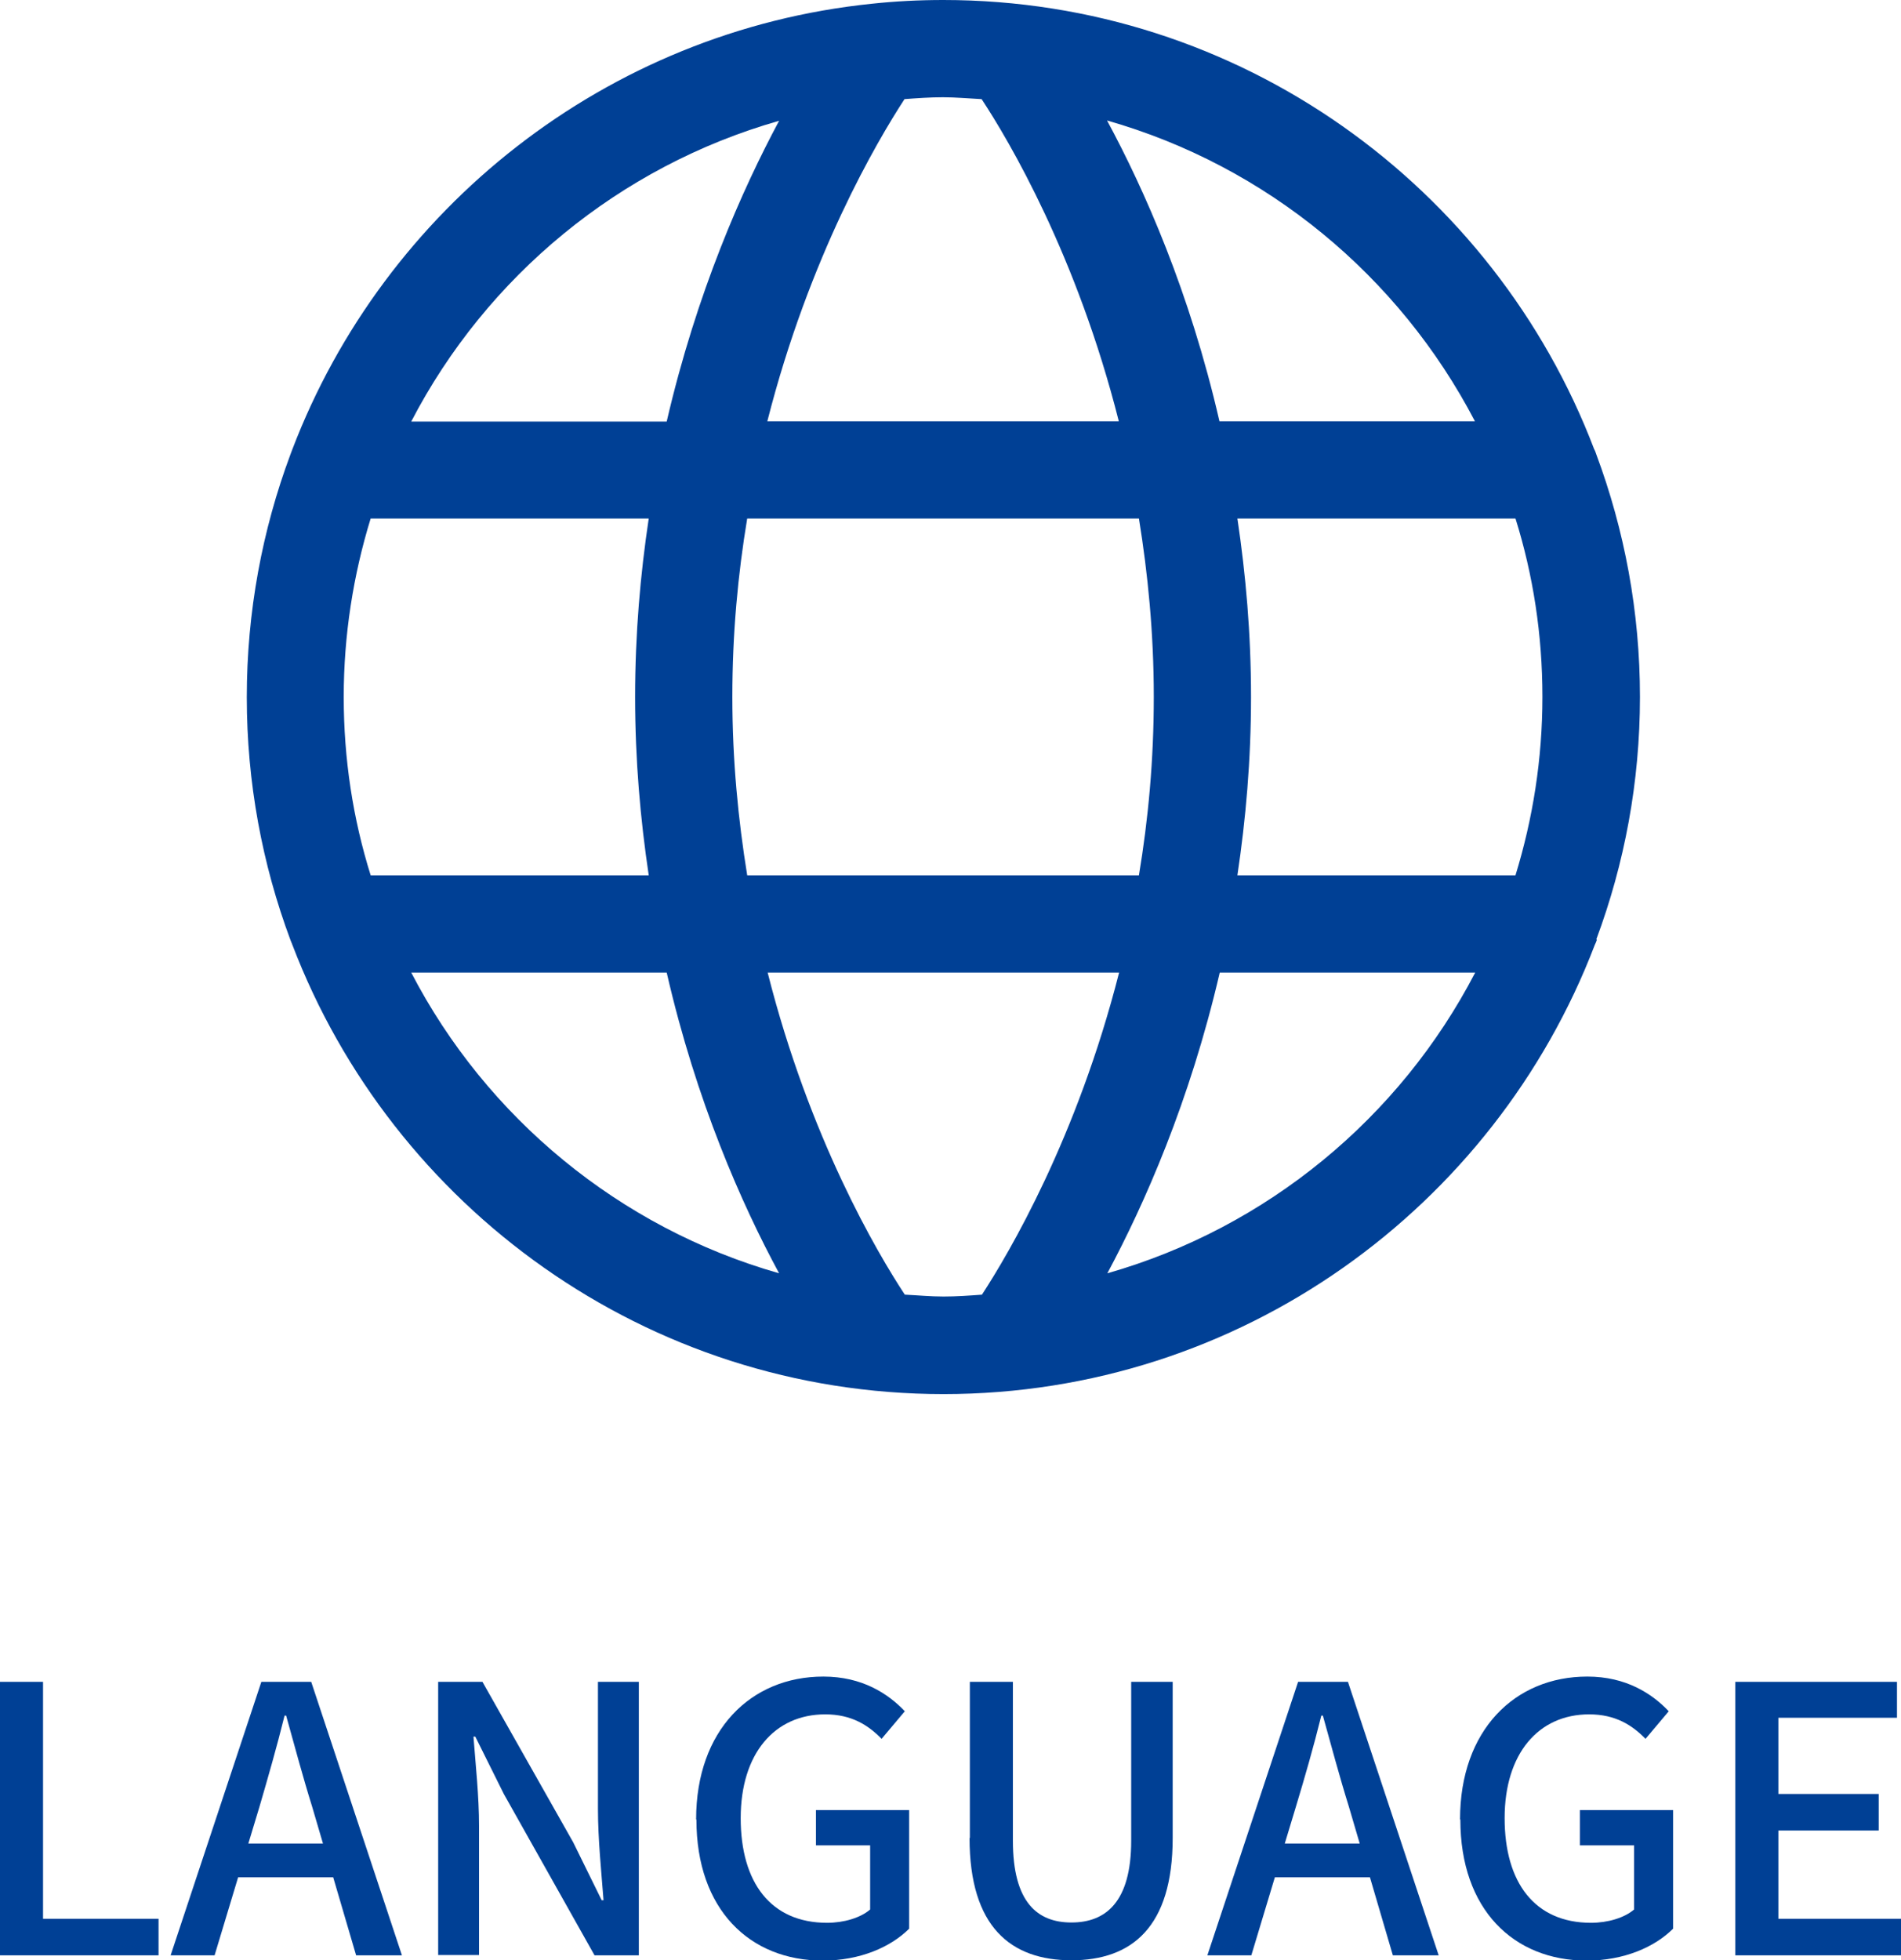 <?xml version="1.0" encoding="UTF-8"?>
<svg id="_レイヤー_2" data-name="レイヤー 2" xmlns="http://www.w3.org/2000/svg" width="61.39" height="63.29" viewBox="0 0 61.39 63.29">
  <g id="_デザイン" data-name="デザイン">
    <g>
      <path d="M51.55,30.33c.91-2.44,1.41-5.08,1.41-7.83s-.5-5.39-1.41-7.83c-.02-.06-.04-.12-.07-.17C48.25,6.03,40.05,0,30.46,0c-.78,0-1.55.04-2.3.12,0,0,0,0,0,0-8.58.88-15.75,6.61-18.72,14.39-.02.05-.04.1-.06.16-.91,2.44-1.41,5.08-1.41,7.84s.5,5.4,1.41,7.84c.02.05.04.1.06.15,3.23,8.47,11.44,14.51,21.03,14.51s17.79-6.03,21.03-14.5c.03-.06.05-.11.07-.17ZM11.1,22.5c0-2,.31-3.94.87-5.76h8.98c-.27,1.8-.44,3.72-.44,5.76s.17,3.95.44,5.76h-8.98c-.57-1.82-.87-3.75-.87-5.76ZM23.65,22.5c0-2.04.18-3.96.48-5.76h12.65c.29,1.79.48,3.71.48,5.76s-.18,3.96-.48,5.76h-12.65c-.29-1.79-.48-3.71-.48-5.76ZM39.96,16.74h8.98c.57,1.82.87,3.75.87,5.76s-.31,3.94-.87,5.76h-8.98c.27-1.8.44-3.72.44-5.76s-.17-3.95-.44-5.76ZM47.63,13.6h-8.25c-.96-4.18-2.43-7.49-3.63-9.71,5.16,1.47,9.44,5.03,11.88,9.71ZM31.7,3.2c.89,1.35,3.08,5.06,4.43,10.4h-11.35c1.36-5.34,3.55-9.05,4.43-10.4.41-.03.82-.06,1.24-.06s.83.04,1.24.06ZM25.16,3.9c-1.19,2.22-2.66,5.53-3.63,9.71h-8.25c2.43-4.68,6.72-8.24,11.88-9.71ZM13.28,31.4h8.25c.96,4.18,2.43,7.49,3.63,9.71-5.16-1.47-9.45-5.03-11.88-9.71ZM29.22,41.8c-.89-1.35-3.08-5.06-4.43-10.4h11.35c-1.36,5.34-3.55,9.05-4.43,10.4-.41.03-.82.06-1.24.06s-.83-.04-1.24-.06ZM35.76,41.11c1.19-2.22,2.66-5.53,3.63-9.71h8.25c-2.43,4.68-6.72,8.24-11.88,9.71Z" style="fill: #004095; stroke-width: 0px;"/>
      <g>
        <path d="M0,54.3h1.39v7.65h3.73v1.18H0v-8.83Z" style="fill: #004095; stroke-width: 0px;"/>
        <path d="M10.76,60.61h-3.07l-.76,2.52h-1.42l2.93-8.83h1.61l2.93,8.83h-1.48l-.74-2.52ZM10.43,59.52l-.35-1.19c-.3-.96-.56-1.94-.84-2.94h-.05c-.25,1.01-.53,1.98-.81,2.94l-.36,1.19h2.41Z" style="fill: #004095; stroke-width: 0px;"/>
        <path d="M14.15,54.3h1.43l2.93,5.18.92,1.87h.06c-.07-.91-.18-1.98-.18-2.94v-4.11h1.32v8.83h-1.43l-2.93-5.21-.92-1.85h-.06c.07.91.18,1.93.18,2.89v4.16h-1.32v-8.83Z" style="fill: #004095; stroke-width: 0px;"/>
        <path d="M22.48,58.74c0-2.88,1.77-4.61,4.11-4.61,1.25,0,2.09.55,2.63,1.12l-.75.89c-.43-.44-.97-.79-1.82-.79-1.64,0-2.73,1.27-2.73,3.35s.97,3.38,2.79,3.38c.54,0,1.08-.16,1.39-.43v-2.07h-1.75v-1.14h3.01v3.83c-.59.59-1.58,1.03-2.79,1.03-2.36,0-4.08-1.65-4.08-4.55Z" style="fill: #004095; stroke-width: 0px;"/>
        <path d="M31.32,59.34v-5.04h1.39v5.13c0,1.99.79,2.64,1.89,2.64s1.93-.65,1.93-2.64v-5.13h1.34v5.04c0,2.88-1.32,3.95-3.27,3.95s-3.29-1.07-3.29-3.95Z" style="fill: #004095; stroke-width: 0px;"/>
        <path d="M44.24,60.61h-3.07l-.76,2.52h-1.42l2.93-8.83h1.61l2.93,8.83h-1.48l-.74-2.52ZM43.91,59.52l-.35-1.19c-.3-.96-.56-1.94-.84-2.94h-.05c-.25,1.01-.53,1.98-.82,2.94l-.36,1.19h2.41Z" style="fill: #004095; stroke-width: 0px;"/>
        <path d="M47.15,58.74c0-2.88,1.77-4.61,4.11-4.61,1.25,0,2.09.55,2.63,1.12l-.75.89c-.43-.44-.97-.79-1.82-.79-1.64,0-2.73,1.27-2.73,3.35s.97,3.38,2.79,3.38c.54,0,1.08-.16,1.39-.43v-2.07h-1.75v-1.14h3.01v3.83c-.59.59-1.58,1.03-2.79,1.03-2.36,0-4.08-1.65-4.08-4.55Z" style="fill: #004095; stroke-width: 0px;"/>
        <path d="M56.04,54.3h5.22v1.16h-3.83v2.46h3.24v1.18h-3.24v2.85h3.96v1.18h-5.35v-8.83Z" style="fill: #004095; stroke-width: 0px;"/>
      </g>
    </g>
  </g>
</svg>